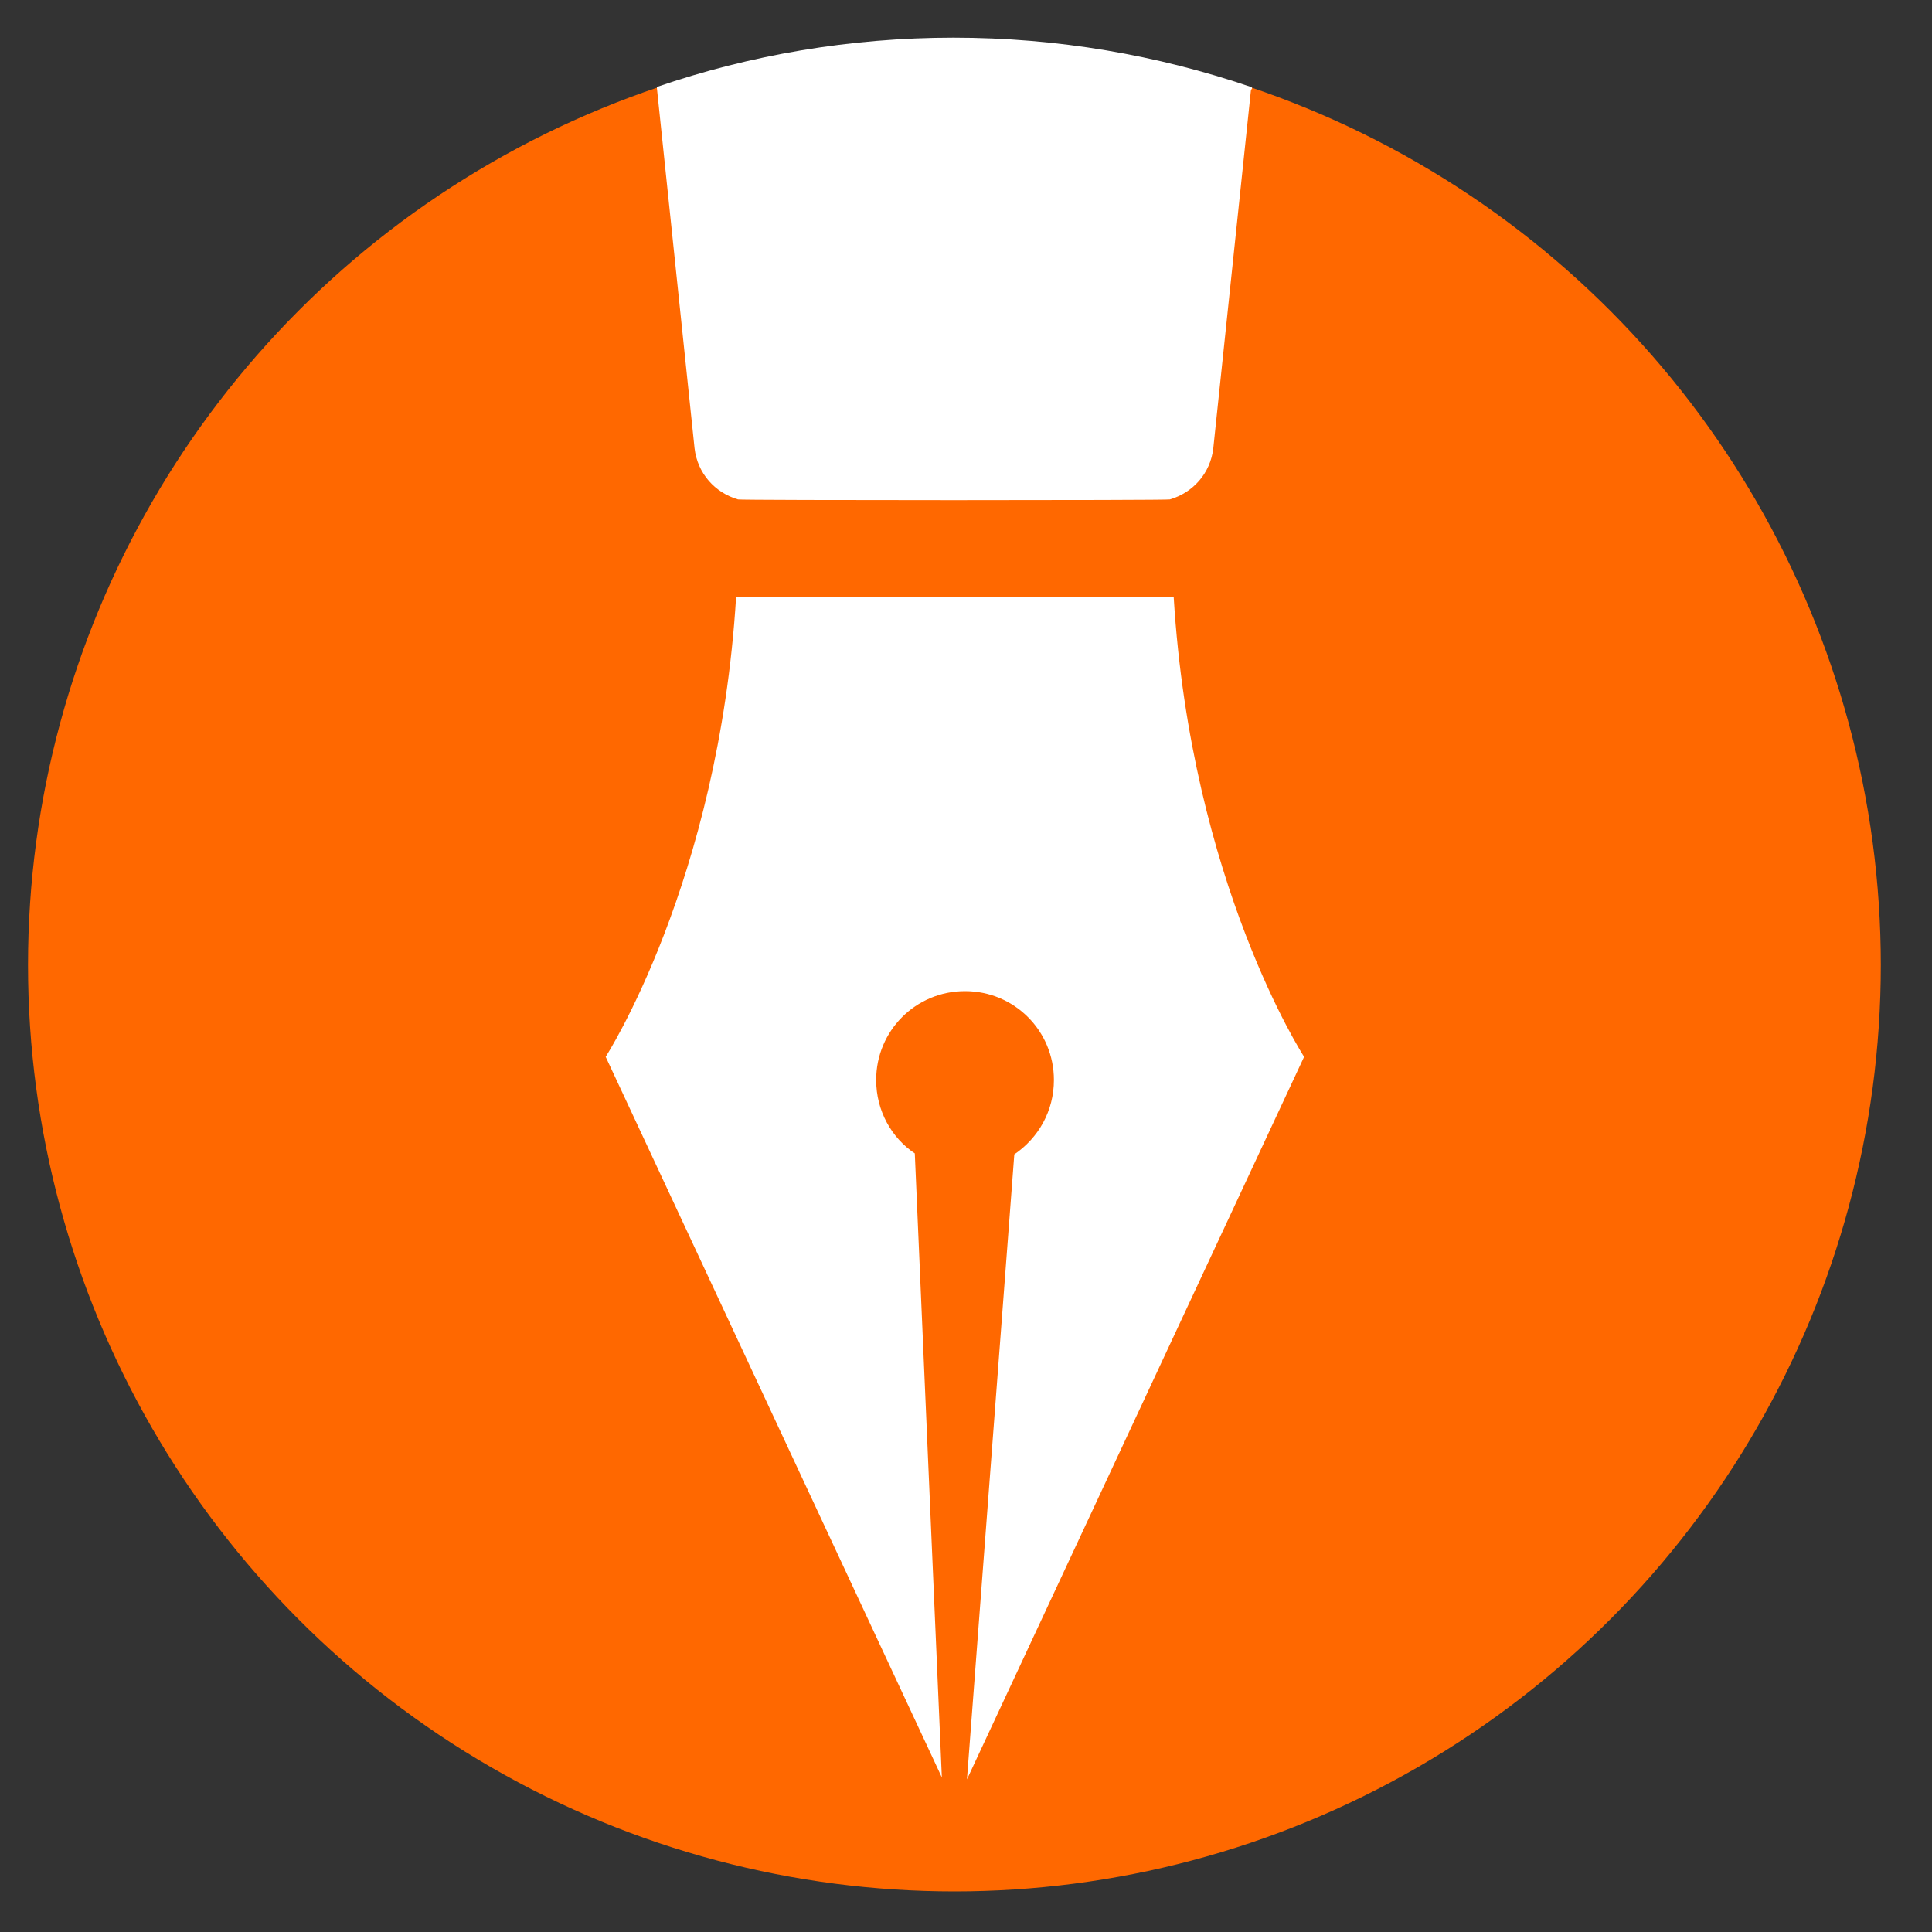 <?xml version="1.0" encoding="UTF-8"?> <!-- Generator: Adobe Illustrator 27.0.0, SVG Export Plug-In . SVG Version: 6.00 Build 0) --> <svg xmlns="http://www.w3.org/2000/svg" xmlns:xlink="http://www.w3.org/1999/xlink" id="Layer_1" x="0px" y="0px" viewBox="0 0 200 200" xml:space="preserve"><rect x="0" y="0" width="200" height="200" fill="#333333" stroke="none"/> <g> <g> <g> <circle fill="#FF6800" cx="98.8" cy="99.9" r="95.9"></circle> </g> </g> </g> <g> <path fill="#FFFFFF" d="M121.1,51.7c2.4-0.7,4.2-2.7,4.5-5.3l3.9-37.1c0.1-0.1,0.2-0.2,0-0.3c-9.7-3.3-20-5.1-30.8-5.1 C88,3.9,77.6,5.7,68,9c0,0,0,0.1,0,0.1l3.9,37.3c0.3,2.6,2.1,4.6,4.5,5.3C76.4,51.8,121.1,51.8,121.1,51.7z"></path> <path fill="#FFFFFF" d="M62.7,109.4L97.5,184l-2.8-64.6c-2.4-1.6-4-4.4-4-7.6c0-5.1,4.1-9.2,9.2-9.2c5.1,0,9.2,4.1,9.2,9.2 c0,3.2-1.6,6-4.1,7.7l-4.9,64.7l34.9-74.8c0,0-11.7-18-13.5-47.6H76.2C74.4,91.3,62.7,109.4,62.7,109.4z"></path> </g> </svg> 